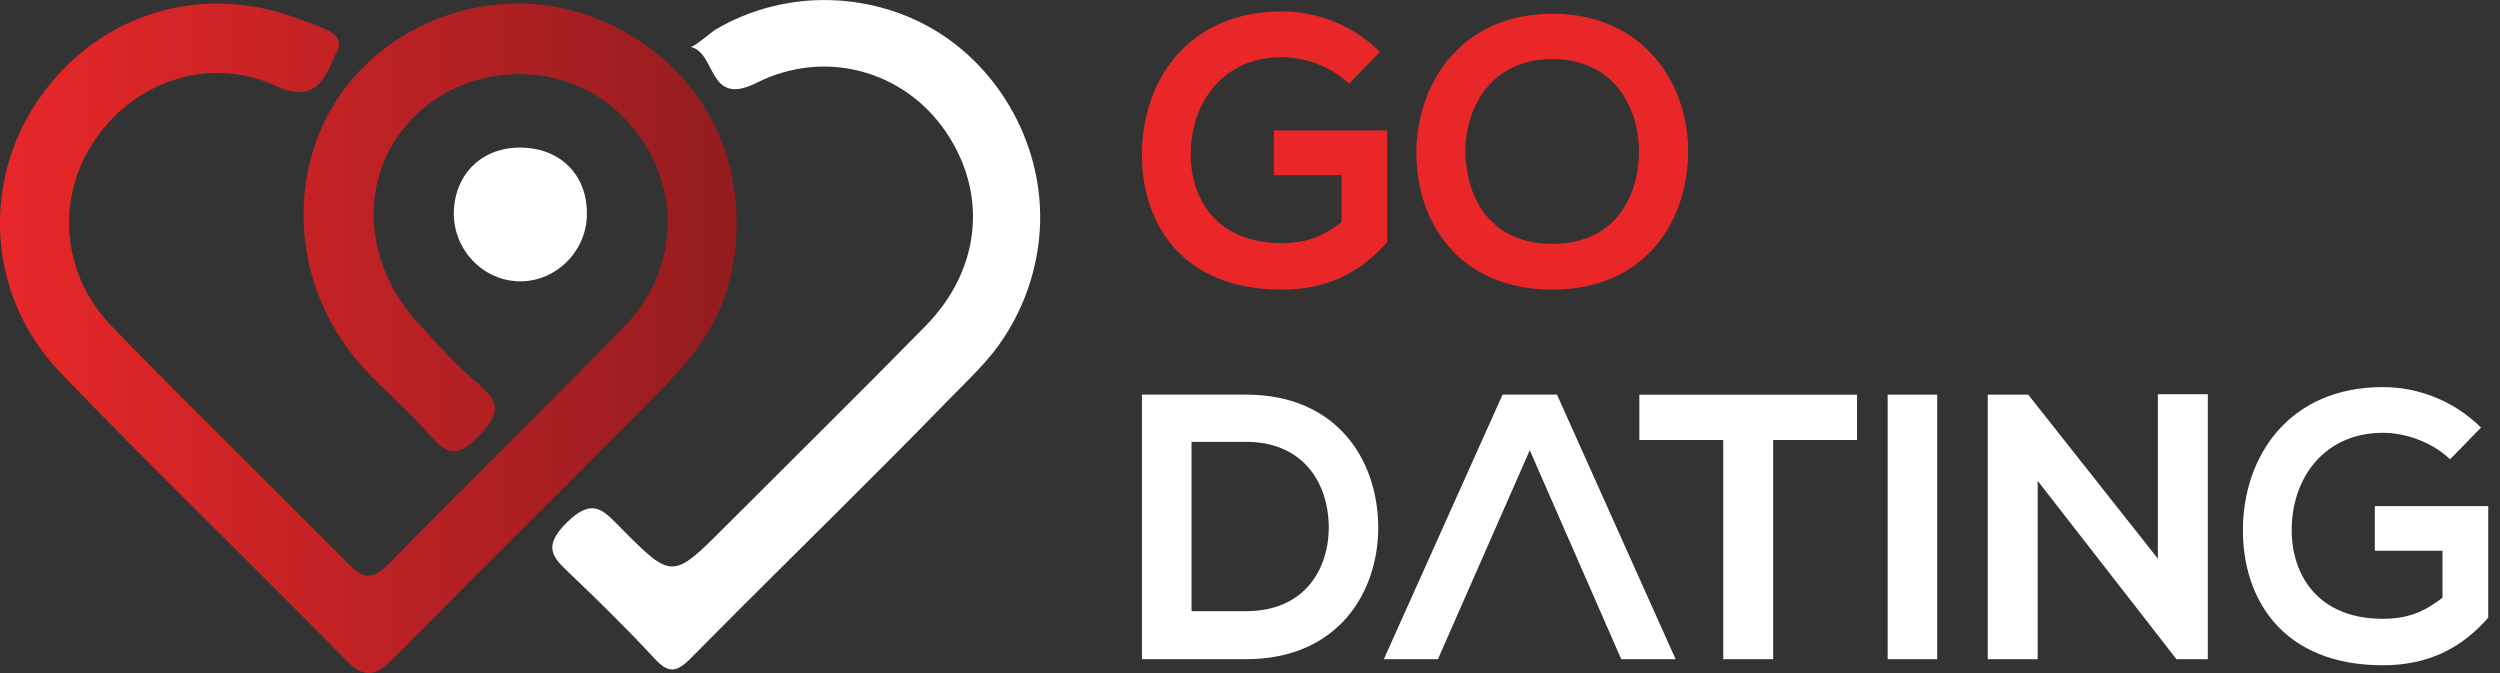 <svg width="182" height="49" viewBox="0 0 182 49" fill="none" xmlns="http://www.w3.org/2000/svg">
<rect x="0" y="0" width="182" height="49" fill="#333333" stroke="none"/>
<path d="M53.631 16.299C53.631 17.978 53.378 19.651 52.873 21.251C51.818 24.574 49.664 26.843 47.267 29.259C41.487 35.098 35.633 40.858 29.863 46.702C29.457 47.113 29.056 47.519 28.65 47.93C27.343 49.258 26.535 49.436 25.139 48.01C18.265 40.997 11.173 34.192 4.378 27.105C-0.921 21.578 -1.387 13.263 2.853 7.171C7.196 0.921 14.852 -1.392 22.019 1.481C23.113 1.922 25.287 2.352 24.53 3.754C23.851 5.007 23.311 7.77 20.127 6.275C15.333 4.021 9.86 5.889 6.958 10.113C4.036 14.357 4.418 19.934 8.182 23.807C13.763 29.556 19.518 35.148 25.154 40.853C26.268 41.982 26.971 42.443 28.353 41.007C33.999 35.168 39.882 29.561 45.504 23.698C49.862 19.151 49.565 12.51 45.097 8.246C41.096 4.428 34.415 4.452 30.349 8.305C26.139 12.297 26.144 18.78 30.408 23.485C31.845 25.07 33.291 26.679 34.925 28.041C36.688 29.507 36.133 30.418 34.791 31.815C33.365 33.296 32.528 33.132 31.29 31.686C29.824 29.982 28.081 28.517 26.545 26.867C21.538 21.484 20.667 13.406 24.401 7.454C27.967 1.768 35.296 -1.02 41.839 0.817C47.272 2.347 51.64 6.458 53.081 11.965C53.442 13.377 53.631 14.838 53.626 16.294L53.631 16.299Z" fill="url(#paint0_linear_4_95)"/>
<path d="M50.278 3.412C50.491 3.462 51.808 2.323 52.071 2.164C52.714 1.783 53.378 1.451 54.071 1.169C55.428 0.614 56.86 0.253 58.316 0.094C61.203 -0.218 64.174 0.277 66.799 1.525C72.128 4.056 75.63 9.682 75.724 15.561C75.778 18.963 74.694 22.36 72.713 25.119C71.638 26.615 70.241 27.887 68.963 29.205C67.552 30.661 66.121 32.107 64.689 33.548C59.905 38.357 55.052 43.092 50.288 47.92C49.253 48.97 48.663 49.04 47.653 47.945C45.741 45.875 43.726 43.899 41.69 41.948C40.427 40.734 39.323 39.957 41.259 38.045C43.161 36.168 43.919 37.144 45.206 38.441C48.936 42.205 48.965 42.17 52.789 38.342C57.652 33.474 62.555 28.65 67.374 23.737C71.41 19.627 71.935 14.105 68.845 9.578C65.858 5.195 60.138 3.492 55.072 6.032C51.501 7.82 52.184 3.853 50.283 3.417L50.278 3.412Z" fill="white"/>
<path d="M37.624 20.474C34.935 20.32 32.865 17.933 33.048 15.204C33.241 12.376 35.415 10.539 38.318 10.762C41.046 10.97 42.814 12.961 42.725 15.724C42.641 18.438 40.289 20.632 37.619 20.474H37.624Z" fill="white"/>
<path d="M98.213 6.087C96.92 4.849 94.994 4.16 93.315 4.16C89.189 4.16 86.683 7.295 86.683 11.262C86.683 14.427 88.526 17.7 93.315 17.7C94.83 17.7 96.148 17.368 97.663 16.16V12.748H92.736V9.499H100.991V17.616C99.09 19.79 96.698 21.083 93.315 21.083C86.079 21.083 83.133 16.323 83.133 11.262C83.133 5.844 86.515 0.832 93.315 0.832C95.9 0.832 98.485 1.823 100.466 3.779L98.213 6.092V6.087Z" fill="#E92729"/>
<path d="M122.896 11.123C122.842 16.105 119.786 21.083 113.016 21.083C106.246 21.083 103.111 16.215 103.111 11.153C103.111 6.092 106.36 1 113.016 1C119.647 1 122.946 6.087 122.896 11.123ZM106.687 11.207C106.771 14.372 108.475 17.755 113.016 17.755C117.557 17.755 119.261 14.342 119.316 11.178C119.37 7.929 117.552 4.299 113.016 4.299C108.479 4.299 106.607 7.959 106.687 11.207Z" fill="#E92729"/>
<path d="M100.333 38.194C100.417 43.062 97.445 47.99 90.7 47.99H83.133V28.729H90.7C97.302 28.729 100.248 33.434 100.333 38.199V38.194ZM86.743 44.493H90.705C95.078 44.493 96.811 41.304 96.732 38.164C96.648 35.163 94.89 32.166 90.705 32.166H86.743V44.493Z" fill="white"/>
<path d="M125.452 32.033H119.345V28.734H135.193V32.033H129.087V47.99H125.452V32.033Z" fill="white"/>
<path d="M137.422 47.99V28.729H141.027V47.99H137.422Z" fill="white"/>
<path d="M157.093 28.7H160.728V47.99H158.47V48.019L148.342 35.004V47.99H144.707V28.73H147.654L157.093 40.67V28.7Z" fill="white"/>
<path d="M178.364 33.434C177.072 32.196 175.145 31.508 173.466 31.508C169.341 31.508 166.835 34.643 166.835 38.61C166.835 41.774 168.677 45.048 173.466 45.048C174.982 45.048 176.299 44.716 177.814 43.508V40.095H172.887V36.847H181.143V44.964C179.241 47.138 176.849 48.431 173.466 48.431C166.231 48.431 163.284 43.671 163.284 38.61C163.284 33.192 166.666 28.18 173.466 28.18C176.051 28.18 178.637 29.17 180.618 31.127L178.364 33.439V33.434Z" fill="white"/>
<path d="M113.348 28.729H109.386L100.744 47.99H104.681L111.367 32.776L118.028 47.99H121.985L113.348 28.729Z" fill="white"/>
<defs>
<linearGradient id="paint0_linear_4_95" x1="-1.63677e-05" y1="24.629" x2="53.631" y2="24.629" gradientUnits="userSpaceOnUse">
<stop stop-color="#E92729"/>
<stop offset="1" stop-color="#931C1F"/>
</linearGradient>
</defs>
</svg>
